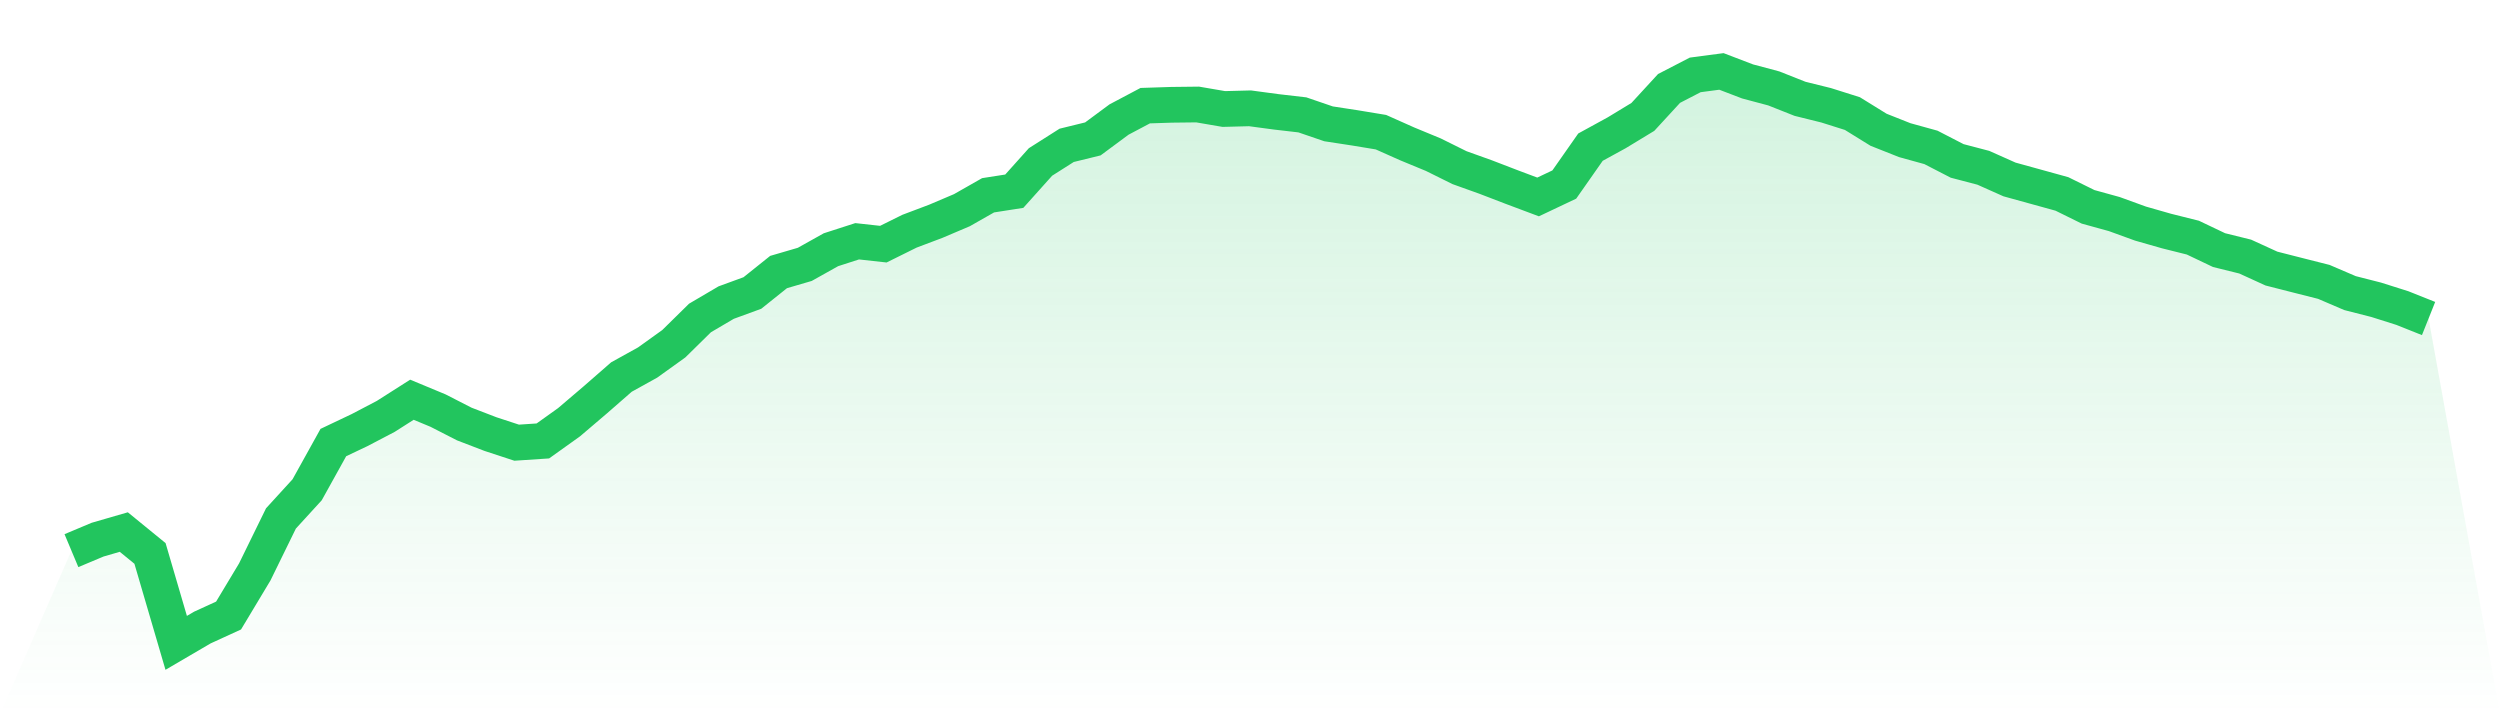 <svg viewBox="0 0 140 40" xmlns="http://www.w3.org/2000/svg">
<defs>
<linearGradient id="gradient" x1="0" x2="0" y1="0" y2="1">
<stop offset="0%" stop-color="#22c55e" stop-opacity="0.2"/>
<stop offset="100%" stop-color="#22c55e" stop-opacity="0"/>
</linearGradient>
</defs>
<path d="M4,30.836 L4,30.836 L5.467,30.22 L6.933,29.795 L8.4,30.992 L9.867,36 L11.333,35.142 L12.8,34.47 L14.267,32.027 L15.733,29.033 L17.2,27.427 L18.667,24.783 L20.133,24.087 L21.6,23.319 L23.067,22.385 L24.533,22.994 L26,23.745 L27.467,24.309 L28.933,24.79 L30.4,24.693 L31.867,23.644 L33.333,22.395 L34.8,21.114 L36.267,20.301 L37.733,19.249 L39.2,17.806 L40.667,16.944 L42.133,16.408 L43.6,15.234 L45.067,14.805 L46.533,13.985 L48,13.511 L49.467,13.673 L50.933,12.947 L52.4,12.393 L53.867,11.77 L55.333,10.936 L56.8,10.707 L58.267,9.07 L59.733,8.139 L61.2,7.779 L62.667,6.693 L64.133,5.917 L65.6,5.869 L67.067,5.852 L68.533,6.104 L70,6.066 L71.467,6.263 L72.933,6.433 L74.4,6.935 L75.867,7.16 L77.333,7.402 L78.8,8.056 L80.267,8.662 L81.733,9.389 L83.2,9.915 L84.667,10.479 L86.133,11.029 L87.6,10.334 L89.067,8.24 L90.533,7.437 L92,6.547 L93.467,4.952 L94.933,4.194 L96.4,4 L97.867,4.561 L99.333,4.952 L100.8,5.533 L102.267,5.897 L103.733,6.36 L105.2,7.267 L106.667,7.849 L108.133,8.254 L109.6,9.011 L111.067,9.396 L112.533,10.05 L114,10.455 L115.467,10.86 L116.933,11.583 L118.4,11.988 L119.867,12.521 L121.333,12.94 L122.8,13.307 L124.267,14.006 L125.733,14.369 L127.2,15.04 L128.667,15.414 L130.133,15.785 L131.6,16.414 L133.067,16.788 L134.533,17.252 L136,17.837 L140,40 L0,40 z" fill="url(#gradient)"/>
<path d="M4,30.836 L4,30.836 L5.467,30.22 L6.933,29.795 L8.4,30.992 L9.867,36 L11.333,35.142 L12.8,34.47 L14.267,32.027 L15.733,29.033 L17.2,27.427 L18.667,24.783 L20.133,24.087 L21.6,23.319 L23.067,22.385 L24.533,22.994 L26,23.745 L27.467,24.309 L28.933,24.79 L30.4,24.693 L31.867,23.644 L33.333,22.395 L34.8,21.114 L36.267,20.301 L37.733,19.249 L39.2,17.806 L40.667,16.944 L42.133,16.408 L43.6,15.234 L45.067,14.805 L46.533,13.985 L48,13.511 L49.467,13.673 L50.933,12.947 L52.4,12.393 L53.867,11.77 L55.333,10.936 L56.8,10.707 L58.267,9.07 L59.733,8.139 L61.2,7.779 L62.667,6.693 L64.133,5.917 L65.6,5.869 L67.067,5.852 L68.533,6.104 L70,6.066 L71.467,6.263 L72.933,6.433 L74.4,6.935 L75.867,7.16 L77.333,7.402 L78.8,8.056 L80.267,8.662 L81.733,9.389 L83.2,9.915 L84.667,10.479 L86.133,11.029 L87.6,10.334 L89.067,8.24 L90.533,7.437 L92,6.547 L93.467,4.952 L94.933,4.194 L96.4,4 L97.867,4.561 L99.333,4.952 L100.8,5.533 L102.267,5.897 L103.733,6.36 L105.2,7.267 L106.667,7.849 L108.133,8.254 L109.6,9.011 L111.067,9.396 L112.533,10.05 L114,10.455 L115.467,10.86 L116.933,11.583 L118.4,11.988 L119.867,12.521 L121.333,12.94 L122.8,13.307 L124.267,14.006 L125.733,14.369 L127.2,15.04 L128.667,15.414 L130.133,15.785 L131.6,16.414 L133.067,16.788 L134.533,17.252 L136,17.837" fill="none" stroke="#22c55e" stroke-width="2"/>
</svg>